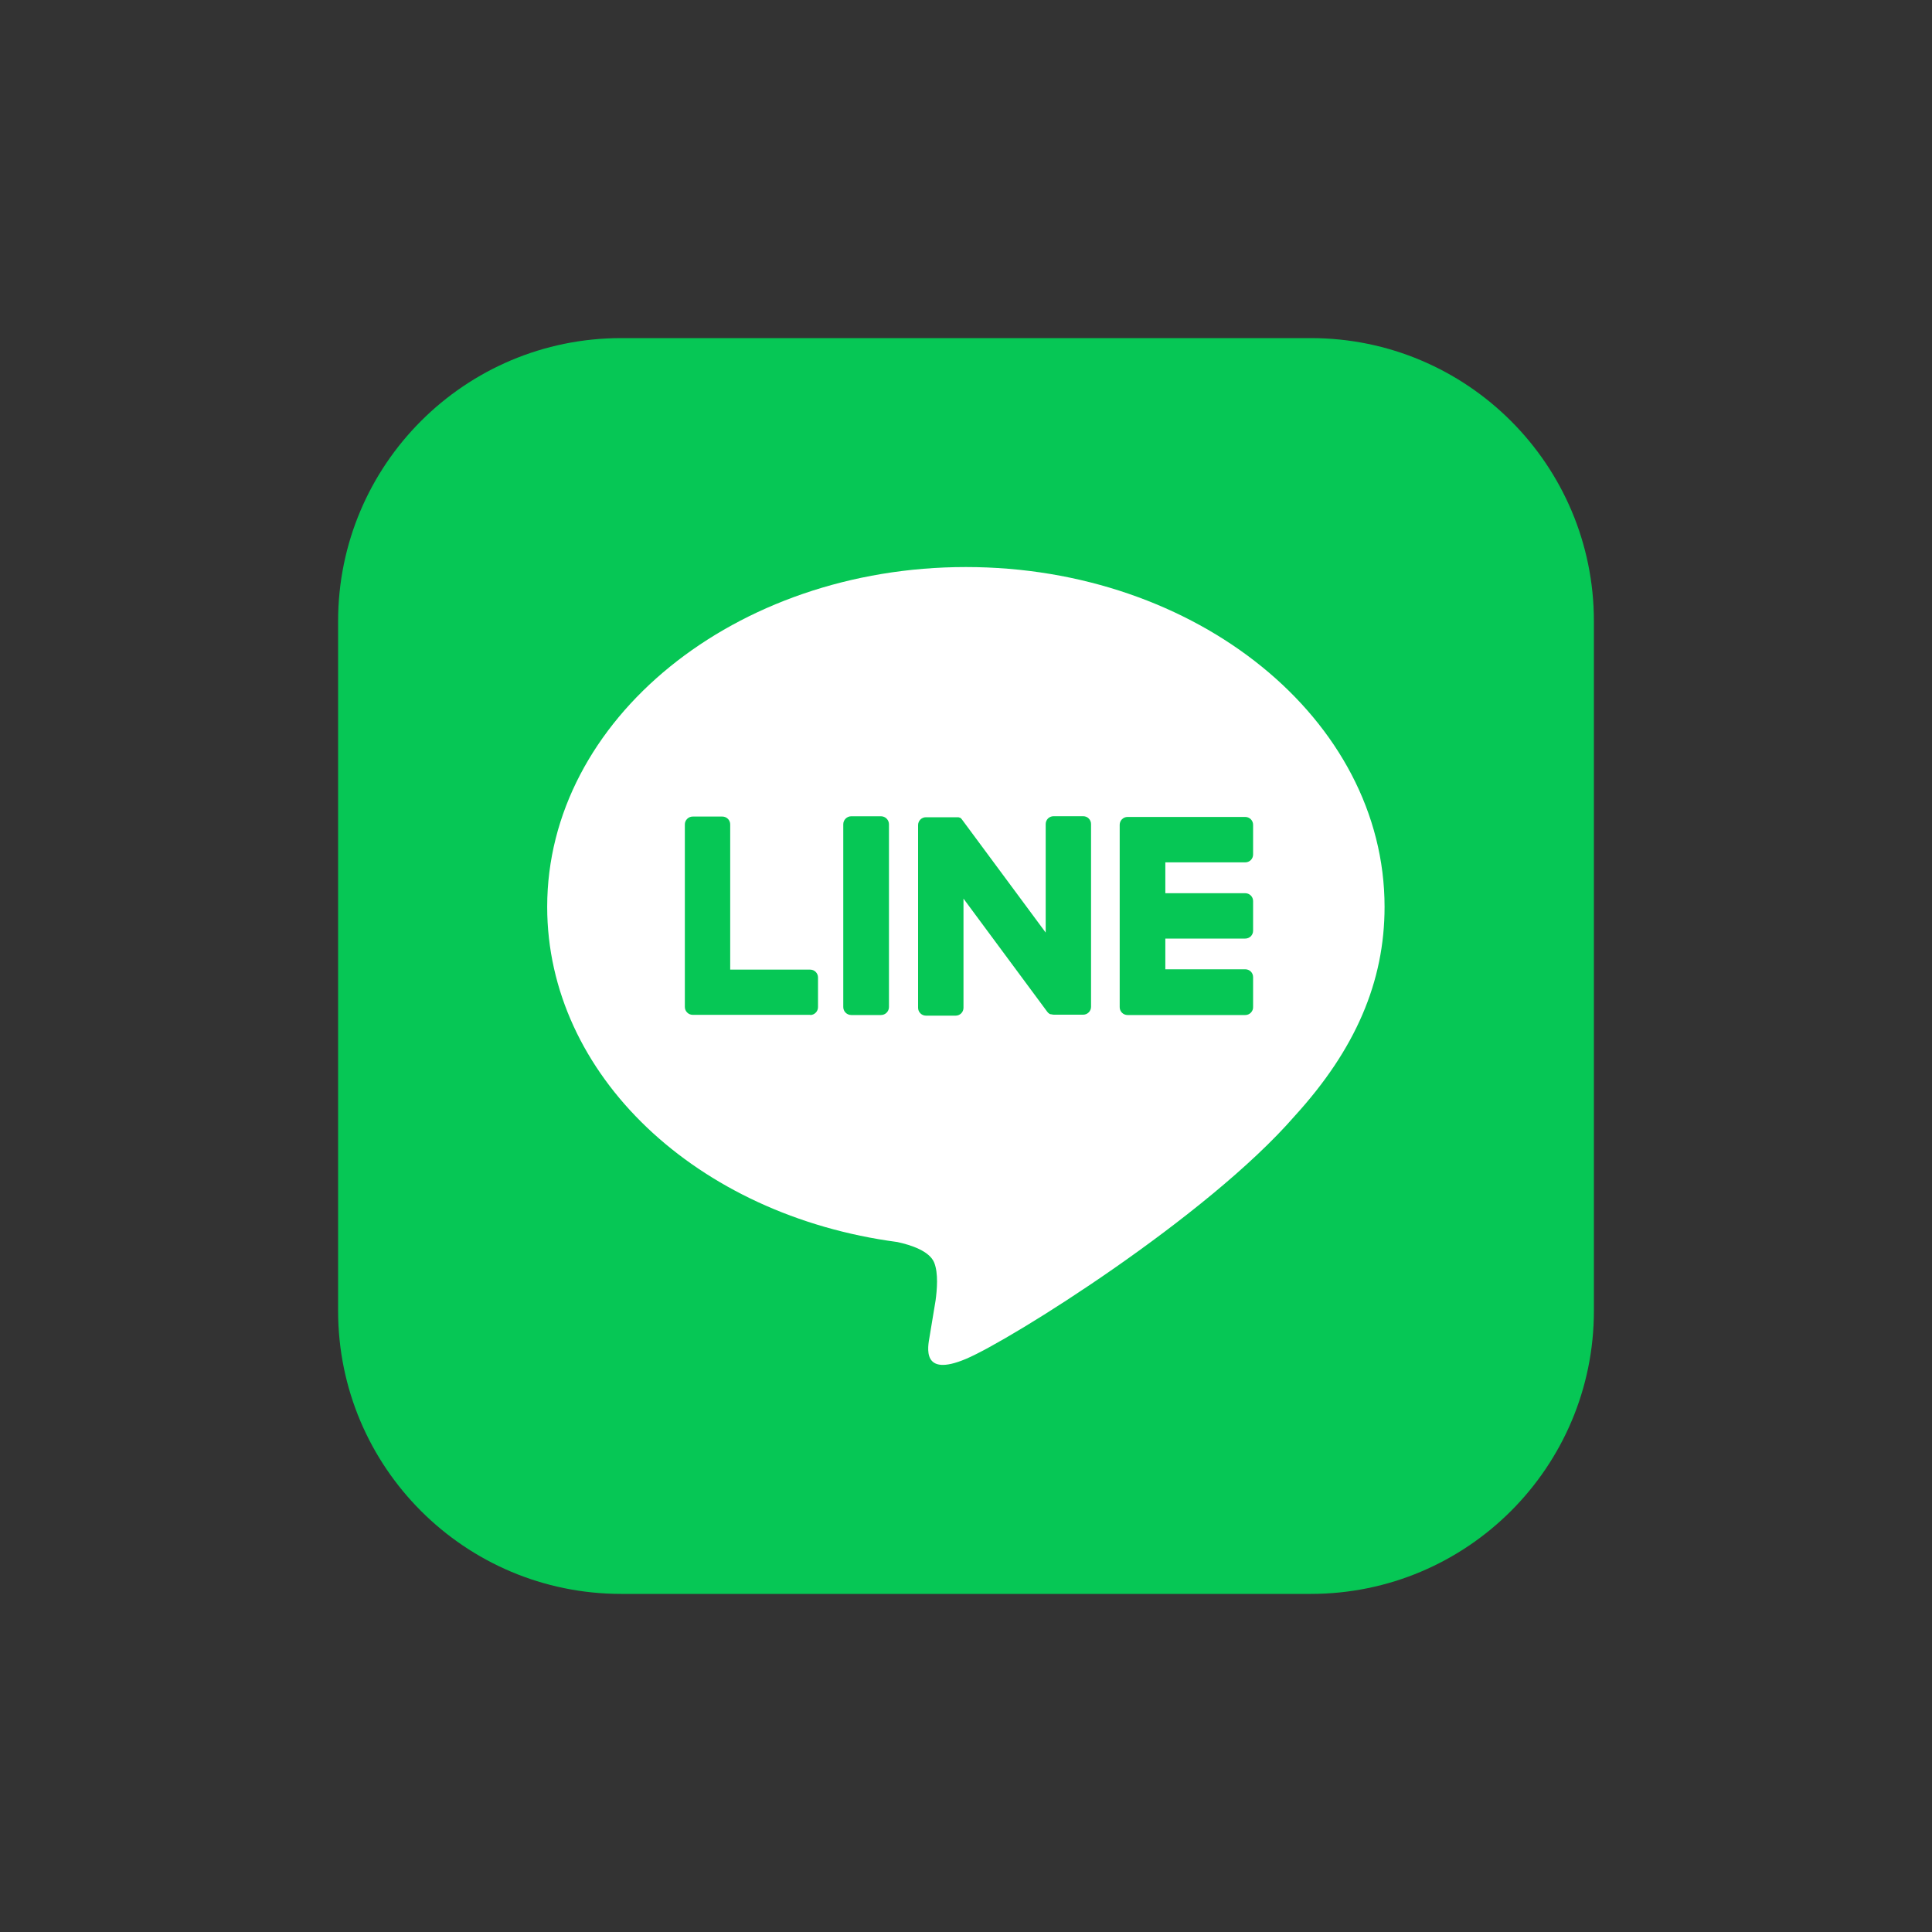 <svg width="40" height="40" viewBox="0 0 40 40" fill="none" xmlns="http://www.w3.org/2000/svg">
<rect x="0" y="0" width="40" height="40" fill="#333333" stroke="none"/>
<path d="M27.139 7H12.861C9.624 7 7 9.624 7 12.861V27.139C7 30.376 9.624 33 12.861 33H27.139C30.376 33 33 30.376 33 27.139V12.861C33 9.624 30.376 7 27.139 7Z" fill="#06C755"/>
<path d="M28.666 18.775C28.666 14.896 24.778 11.74 19.998 11.74C15.218 11.74 11.329 14.896 11.329 18.775C11.329 22.252 14.417 25.164 18.579 25.715C18.861 25.776 19.245 25.901 19.342 26.142C19.43 26.362 19.4 26.705 19.37 26.926C19.37 26.926 19.269 27.538 19.247 27.668C19.209 27.888 19.072 28.525 19.998 28.135C20.923 27.745 24.99 25.196 26.808 23.103C28.064 21.725 28.666 20.327 28.666 18.775Z" fill="white"/>
<path d="M25.782 21.015H23.344C23.301 21.015 23.26 20.998 23.229 20.967C23.199 20.937 23.182 20.896 23.182 20.852V17.077C23.182 17.034 23.199 16.992 23.229 16.962C23.26 16.931 23.301 16.914 23.344 16.914H25.782C25.825 16.914 25.866 16.931 25.897 16.962C25.927 16.992 25.944 17.034 25.944 17.077V17.692C25.944 17.735 25.927 17.776 25.897 17.807C25.866 17.837 25.825 17.854 25.782 17.854H24.127V18.493H25.782C25.825 18.493 25.866 18.51 25.897 18.541C25.927 18.571 25.944 18.612 25.944 18.655V19.27C25.944 19.313 25.927 19.354 25.897 19.385C25.866 19.415 25.825 19.432 25.782 19.432H24.127V20.068H25.782C25.825 20.068 25.866 20.085 25.897 20.115C25.927 20.146 25.944 20.187 25.944 20.23V20.845C25.945 20.867 25.942 20.889 25.934 20.91C25.926 20.93 25.914 20.949 25.899 20.965C25.884 20.981 25.866 20.993 25.846 21.002C25.825 21.011 25.804 21.015 25.782 21.015Z" fill="#06C755"/>
<path d="M16.773 21.015C16.817 21.015 16.858 20.998 16.888 20.967C16.919 20.937 16.936 20.895 16.936 20.852V20.237C16.936 20.194 16.919 20.153 16.888 20.122C16.858 20.092 16.817 20.075 16.773 20.075H15.118V17.069C15.118 17.025 15.101 16.984 15.071 16.954C15.04 16.923 14.999 16.906 14.956 16.906H14.342C14.299 16.906 14.257 16.923 14.227 16.954C14.196 16.984 14.179 17.025 14.179 17.069V20.848C14.179 20.891 14.196 20.933 14.227 20.963C14.257 20.994 14.299 21.011 14.342 21.011H16.779L16.773 21.015Z" fill="#06C755"/>
<path d="M18.239 16.9H17.625C17.533 16.9 17.459 16.975 17.459 17.066V20.849C17.459 20.941 17.533 21.015 17.625 21.015H18.239C18.331 21.015 18.405 20.941 18.405 20.849V17.066C18.405 16.975 18.331 16.9 18.239 16.9Z" fill="#06C755"/>
<path d="M22.427 16.899H21.812C21.769 16.899 21.728 16.916 21.697 16.946C21.667 16.977 21.65 17.018 21.65 17.061V19.308L19.919 16.97L19.905 16.953L19.896 16.943L19.887 16.934H19.882L19.874 16.929H19.868L19.859 16.924H19.854L19.844 16.92H19.839H19.829H19.822H19.813H19.806H19.171C19.128 16.92 19.086 16.937 19.056 16.967C19.025 16.998 19.008 17.039 19.008 17.082V20.865C19.008 20.908 19.025 20.95 19.056 20.98C19.086 21.011 19.128 21.028 19.171 21.028H19.786C19.829 21.028 19.87 21.011 19.901 20.98C19.931 20.95 19.948 20.908 19.948 20.865V18.605L21.681 20.946C21.692 20.962 21.707 20.976 21.724 20.987L21.733 20.994H21.738L21.746 20.998H21.755H21.76L21.772 21.002C21.786 21.005 21.8 21.007 21.815 21.008H22.427C22.47 21.008 22.511 20.99 22.541 20.96C22.572 20.929 22.589 20.888 22.589 20.845V17.062C22.589 17.041 22.585 17.019 22.577 17C22.569 16.98 22.557 16.962 22.542 16.947C22.527 16.931 22.509 16.919 22.489 16.911C22.469 16.903 22.448 16.899 22.427 16.899Z" fill="#06C755"/>
</svg>
